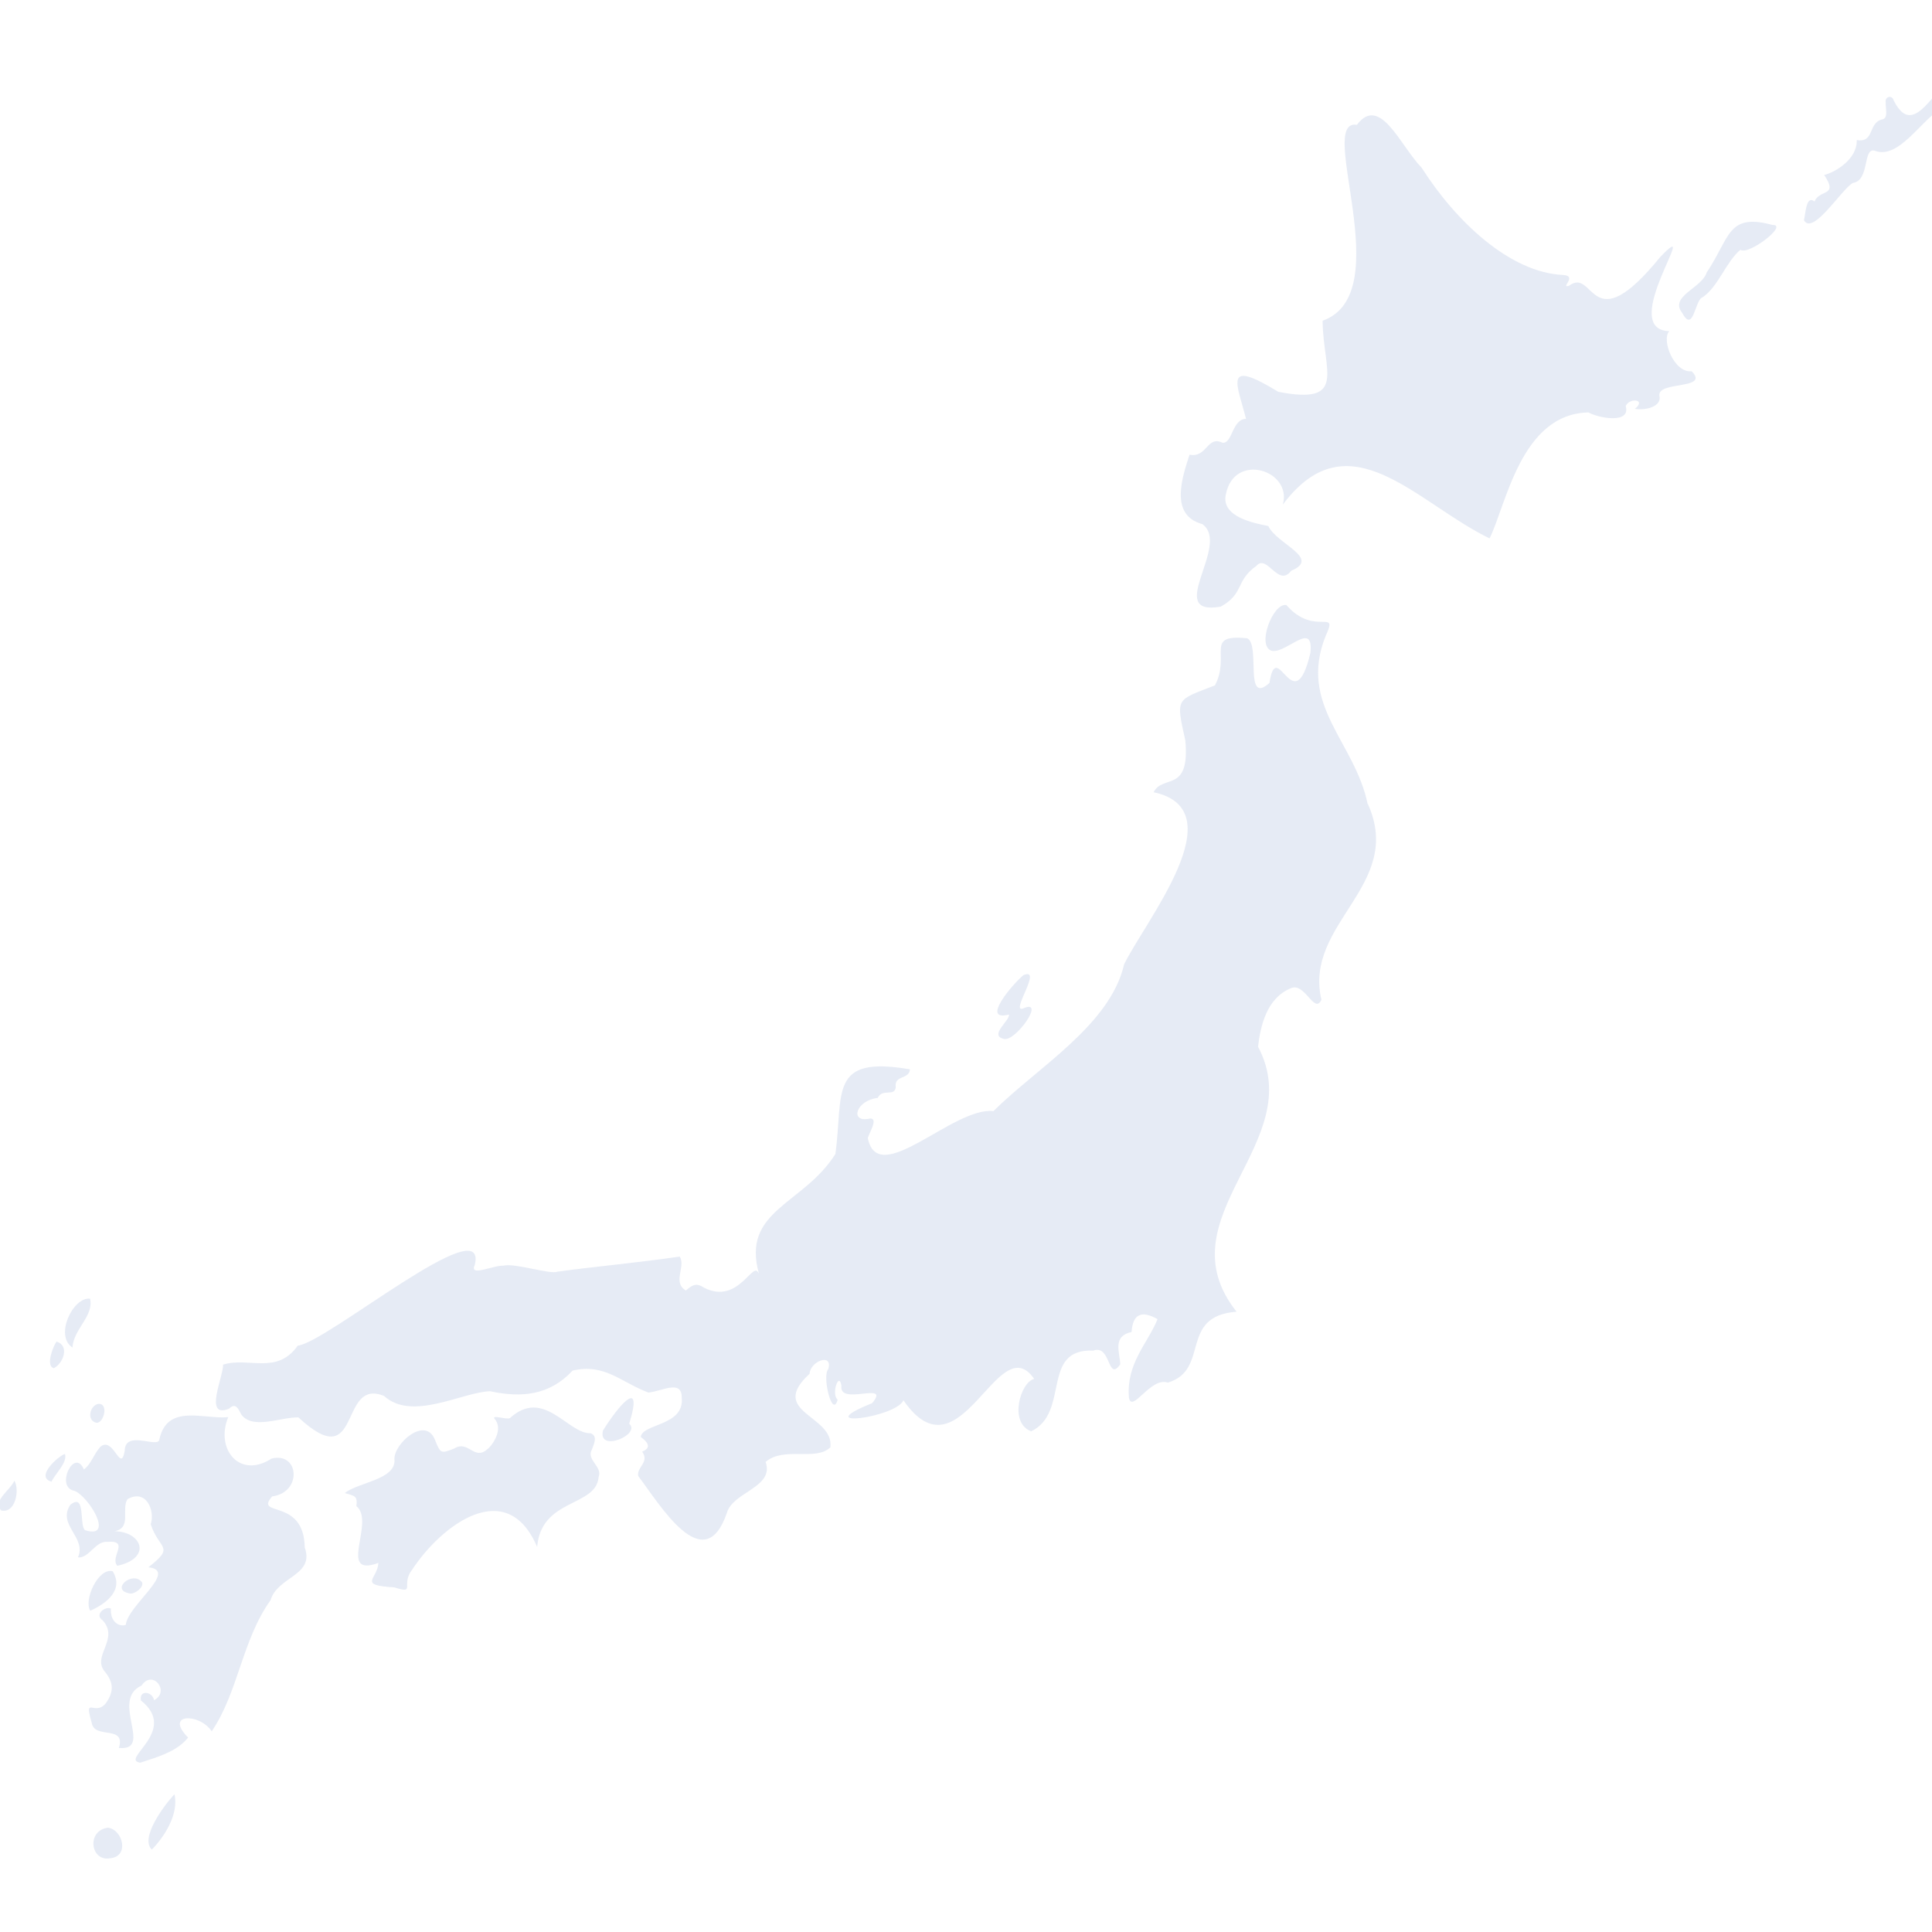 <svg width="215" height="215" viewBox="0 0 215 215" fill="none" xmlns="http://www.w3.org/2000/svg">
<g clip-path="url(#clip0_2_4180)">
<g opacity="0.1">
<path d="M12.017 203.392C9.573 203.717 10.091 207.195 12.233 206.795C14.433 206.625 13.693 203.618 12.017 203.392Z" fill="#003499"/>
<path d="M19.41 199.669C18.205 200.963 15.549 204.573 16.896 205.825C18.228 204.479 19.943 201.905 19.41 199.669Z" fill="#003499"/>
<path d="M33.911 172.188C33.821 166.606 28.245 168.893 30.284 166.526C33.656 166.093 33.308 161.546 30.223 162.313C26.663 164.629 23.927 161.254 25.401 157.701C22.721 157.988 18.586 156.124 17.725 160.228C17.532 161.174 13.91 159.099 13.882 161.438C13.416 164.088 12.634 159.711 11.15 161.024C10.373 161.918 10.176 162.892 9.333 163.528C8.278 161.019 6.097 165.523 8.282 165.904C9.865 166.507 12.808 171.336 9.469 170.286C8.777 169.792 9.596 166.022 7.816 167.472C6.347 169.726 9.662 171.068 8.678 173.308C9.884 173.454 10.623 171.463 11.937 171.581C14.527 171.383 12.168 173.294 13.058 174.249C16.929 173.388 15.817 170.47 12.775 170.399C14.678 169.999 13.477 167.985 14.183 166.832C16.274 165.65 17.268 168.098 16.773 169.623C17.701 172.484 19.566 172.042 16.51 174.414C19.924 174.757 14.183 178.669 14.004 180.81C13.312 181.097 12.229 180.499 12.342 179.003C11.598 178.725 10.501 179.737 11.414 180.302C13.326 182.406 10.213 184.25 11.64 185.997C12.657 187.23 12.7 188.237 11.772 189.55C10.543 191.051 9.304 188.58 10.213 191.753C10.557 193.588 14.014 191.922 13.232 194.52C17.15 194.864 12.215 189.174 15.751 187.578C16.966 185.733 18.982 188.232 17.145 189.206C16.957 188.213 15.459 188.02 15.681 189.235C19.952 192.619 13.246 195.829 15.61 196.158C17.456 195.546 19.674 194.953 20.932 193.362C18.233 190.642 22.208 190.618 23.559 192.666C26.508 188.345 26.941 182.495 30.105 178.08C30.897 175.402 35.046 175.365 33.906 172.183L33.911 172.188Z" fill="#003499"/>
<path d="M10.048 179.247C11.824 178.466 13.816 176.937 12.539 174.852C10.929 174.428 9.281 178.08 10.048 179.247Z" fill="#003499"/>
<path d="M1.604 164.77C1.143 165.853 -0.821 166.945 0.126 168.088C1.694 168.46 2.217 165.862 1.604 164.77Z" fill="#003499"/>
<path d="M5.73 164.883C6.149 163.984 7.529 162.756 7.232 161.8C6.521 161.998 3.851 164.37 5.73 164.883Z" fill="#003499"/>
<path d="M14.522 177.341C15.012 177.37 16.029 176.654 15.813 176.094C14.772 174.692 12.125 176.984 14.522 177.341Z" fill="#003499"/>
<path d="M70.022 158.44C71.656 153.074 68.788 156.454 67.098 159.207C66.509 161.687 71.369 159.645 70.022 158.44Z" fill="#003499"/>
<path d="M111.7 115.611C112.971 116.011 116.484 111.036 113.838 112.231C112.387 112.725 116.103 107.591 113.899 108.513C112.707 109.487 109.081 113.728 112.269 112.904C112.444 113.535 110.014 115.215 111.7 115.611Z" fill="#003499"/>
<path d="M152.2 89.485C150.768 82.524 144.439 78.495 147.519 70.781C149.016 67.557 146.308 70.932 143.158 67.336C141.627 67.016 139.734 72.122 141.618 72.442C143.299 72.602 146.195 69.03 145.828 72.645C143.982 80.448 142.084 70.677 141.269 76.001C138.383 78.58 140.318 71.675 138.778 71.03C133.975 70.541 136.984 72.899 135.204 76.269C130.871 77.968 130.829 77.558 131.907 82.401C132.444 88.308 129.397 86.129 128.38 88.162C137.582 90.129 127.405 102.541 125.098 107.308C123.548 114.072 115.458 118.783 110.55 123.649C106.114 123.136 97.788 132.262 96.587 126.718C96.446 126.473 98.099 124.125 96.564 124.52C94.562 124.821 95.316 122.44 97.68 122.181C98.188 121.065 99.526 122.096 99.686 121.004C99.469 119.592 101.193 120.171 101.259 118.999C92.184 117.441 93.875 121.602 92.971 128.412C89.406 134.093 82.445 134.653 84.47 141.788C83.834 139.976 82.294 145.285 78.353 143.304C77.561 142.772 77.124 142.904 76.328 143.614C74.788 142.697 76.342 140.965 75.645 139.835C71.256 140.485 66.141 140.955 62.03 141.515C61.272 141.864 57.292 140.527 56.035 140.847C54.853 140.795 52.159 142.16 52.842 140.748C54.321 134.408 36.327 149.441 33.138 149.747C30.802 153.037 27.704 150.975 24.826 151.86C24.878 153.159 22.622 157.913 25.481 156.769C26.248 156.025 26.517 156.802 26.856 157.414C28.109 159.141 31.25 157.687 33.209 157.734C40.353 164.351 37.626 153.235 42.75 155.352C45.849 158.195 51.448 154.919 54.533 154.821C57.989 155.564 61.149 155.305 63.721 152.524C67.295 151.695 69.08 153.809 72.16 154.971C73.728 154.806 75.876 153.484 75.866 155.541C76.191 158.713 71.449 158.412 71.308 159.913C72.16 160.544 72.494 161.113 71.463 161.546C72.32 162.746 70.808 163.264 71.03 164.267C73.422 167.406 78.348 175.765 80.891 168.357C81.55 166.013 86.208 165.519 85.2 162.69C87.22 160.93 90.804 162.648 92.41 161.057C92.829 157.461 85.384 157.202 90.098 152.877C90.159 151.474 92.721 150.509 92.17 152.364C91.459 153.126 92.627 157.936 93.215 155.762C92.467 155.145 93.385 152.561 93.635 154.213C93.324 156.529 99.215 153.602 97.049 156.153C89.806 159.052 99.747 157.748 100.538 155.828C106.887 165.034 111.05 147.587 115.09 153.451C113.597 153.752 112.203 158.332 114.756 159.282C119.126 157.169 115.764 150.053 121.669 150.298C123.666 149.578 123.223 153.856 124.669 151.827C124.594 150.429 123.784 148.697 125.926 148.227C126.063 146.189 127.066 145.812 128.818 146.801C127.725 149.493 125.324 151.705 125.63 155.517C125.945 157.381 128.055 153.169 129.962 153.865C134.723 152.425 131.126 146.467 137.61 145.972C129.256 135.453 145.701 127.184 139.998 116.481C140.271 114.18 140.954 111.102 143.605 109.996C145.192 109.196 146.261 112.961 147.053 111.257C145.046 102.724 156.33 98.549 152.223 89.475L152.2 89.485Z" fill="#003499"/>
<path d="M66.617 164.365C67.083 163.203 65.204 162.45 65.868 161.316C66.071 160.718 66.57 159.824 65.732 159.499C63.184 159.574 60.523 154.373 56.742 157.814C56.374 158.007 54.75 157.419 55.013 157.861C56.12 159.061 54.717 160.953 54.199 161.301C52.762 162.558 52.122 160.228 50.554 161.193C49.061 161.786 49.023 161.767 48.406 160.233C47.342 157.522 43.824 160.652 43.895 162.384C44.107 164.657 39.962 164.911 38.356 166.154C39.463 166.465 39.812 166.455 39.661 167.608C41.822 169.331 37.457 175.623 42.105 173.929C42.03 175.736 39.722 176.395 43.88 176.649C46.367 177.431 44.53 176.344 45.887 174.649C49.16 169.684 56.403 164.229 59.775 172.15C60.236 166.686 66.33 167.745 66.617 164.365Z" fill="#003499"/>
<path d="M8.066 149.959C8.188 147.874 10.458 146.476 10.025 144.523C8.127 144.297 6.036 148.646 8.066 149.959Z" fill="#003499"/>
<path d="M5.998 152.26C7.114 151.644 7.731 149.733 6.29 149.295C5.904 149.813 5.047 152.034 5.998 152.26Z" fill="#003499"/>
<path d="M10.938 156.228C10.011 156.397 9.573 158.087 10.759 158.341C11.602 158.318 12.092 156.129 10.938 156.228Z" fill="#003499"/>
<path d="M188.245 41.313C186.305 41.525 184.854 37.831 185.763 36.852C179.886 36.692 189.573 23.617 184.784 28.568C176.905 38.264 177.489 29.637 174.607 31.802C173.557 32.122 175.615 30.691 173.948 30.601C168 30.324 162 24.629 158.204 18.661C155.85 16.261 153.575 10.467 150.999 13.893C146.379 13.126 155.694 32.696 147.184 35.689C147.232 41.295 150.01 45.093 142.258 43.605C136.023 39.788 137.69 42.749 138.661 46.613C137.097 46.641 137.163 49.38 136.047 49.272C134.319 48.425 134.337 50.981 132.374 50.599C131.568 53.117 130.108 57.32 133.796 58.323C137.045 60.624 129.463 68.611 135.844 67.51C138.477 66.065 137.46 64.644 139.8 62.987C141.006 61.561 142.24 65.448 143.69 63.514C147.062 62.111 142.037 60.521 141.142 58.535C139.565 58.229 135.915 57.523 136.405 55.089C137.276 50.242 143.86 52.313 142.753 56.163C150.114 46.307 157.62 55.969 165.763 59.914C167.609 56.238 169.234 46.044 176.778 45.898C177.861 46.528 181.511 47.211 180.913 45.196C181.299 44.231 183.272 44.42 181.944 45.493C183.023 45.7 184.967 45.286 184.666 44.038C184.417 42.363 190.341 43.403 188.245 41.304V41.313Z" fill="#003499"/>
<path d="M218.992 8.264C215.983 7.168 213.393 16.454 210.732 11.173C210.572 10.519 209.72 10.749 209.851 11.399C209.785 11.945 210.19 13.126 209.489 13.281C207.836 13.644 208.65 15.926 206.625 15.588C206.701 17.691 204.261 19.16 202.999 19.475C204.648 21.908 202.462 21.033 201.93 22.426C201.007 21.673 200.941 23.65 200.753 24.52C201.77 26.243 204.973 20.995 206.202 20.355C208.081 20.082 207.285 16.477 208.585 16.759C211.34 17.87 213.892 13.145 216.228 11.964C217.763 10.999 220.965 11.112 218.992 8.26V8.264Z" fill="#003499"/>
<path d="M197.25 25.034C192.215 23.664 192.54 26.445 189.931 30.314C189.399 32.065 185.74 32.959 187.195 34.814C188.471 37.181 188.603 33.331 189.47 33.082C191.198 31.933 192.088 29.119 193.68 27.796C194.575 28.455 199.081 24.982 197.25 25.034Z" fill="#003499"/>
</g>
</g>
<defs>
<clipPath id="clip0_2_4180">
<rect width="215" height="215" fill="white"/>
</clipPath>
</defs>
</svg>
